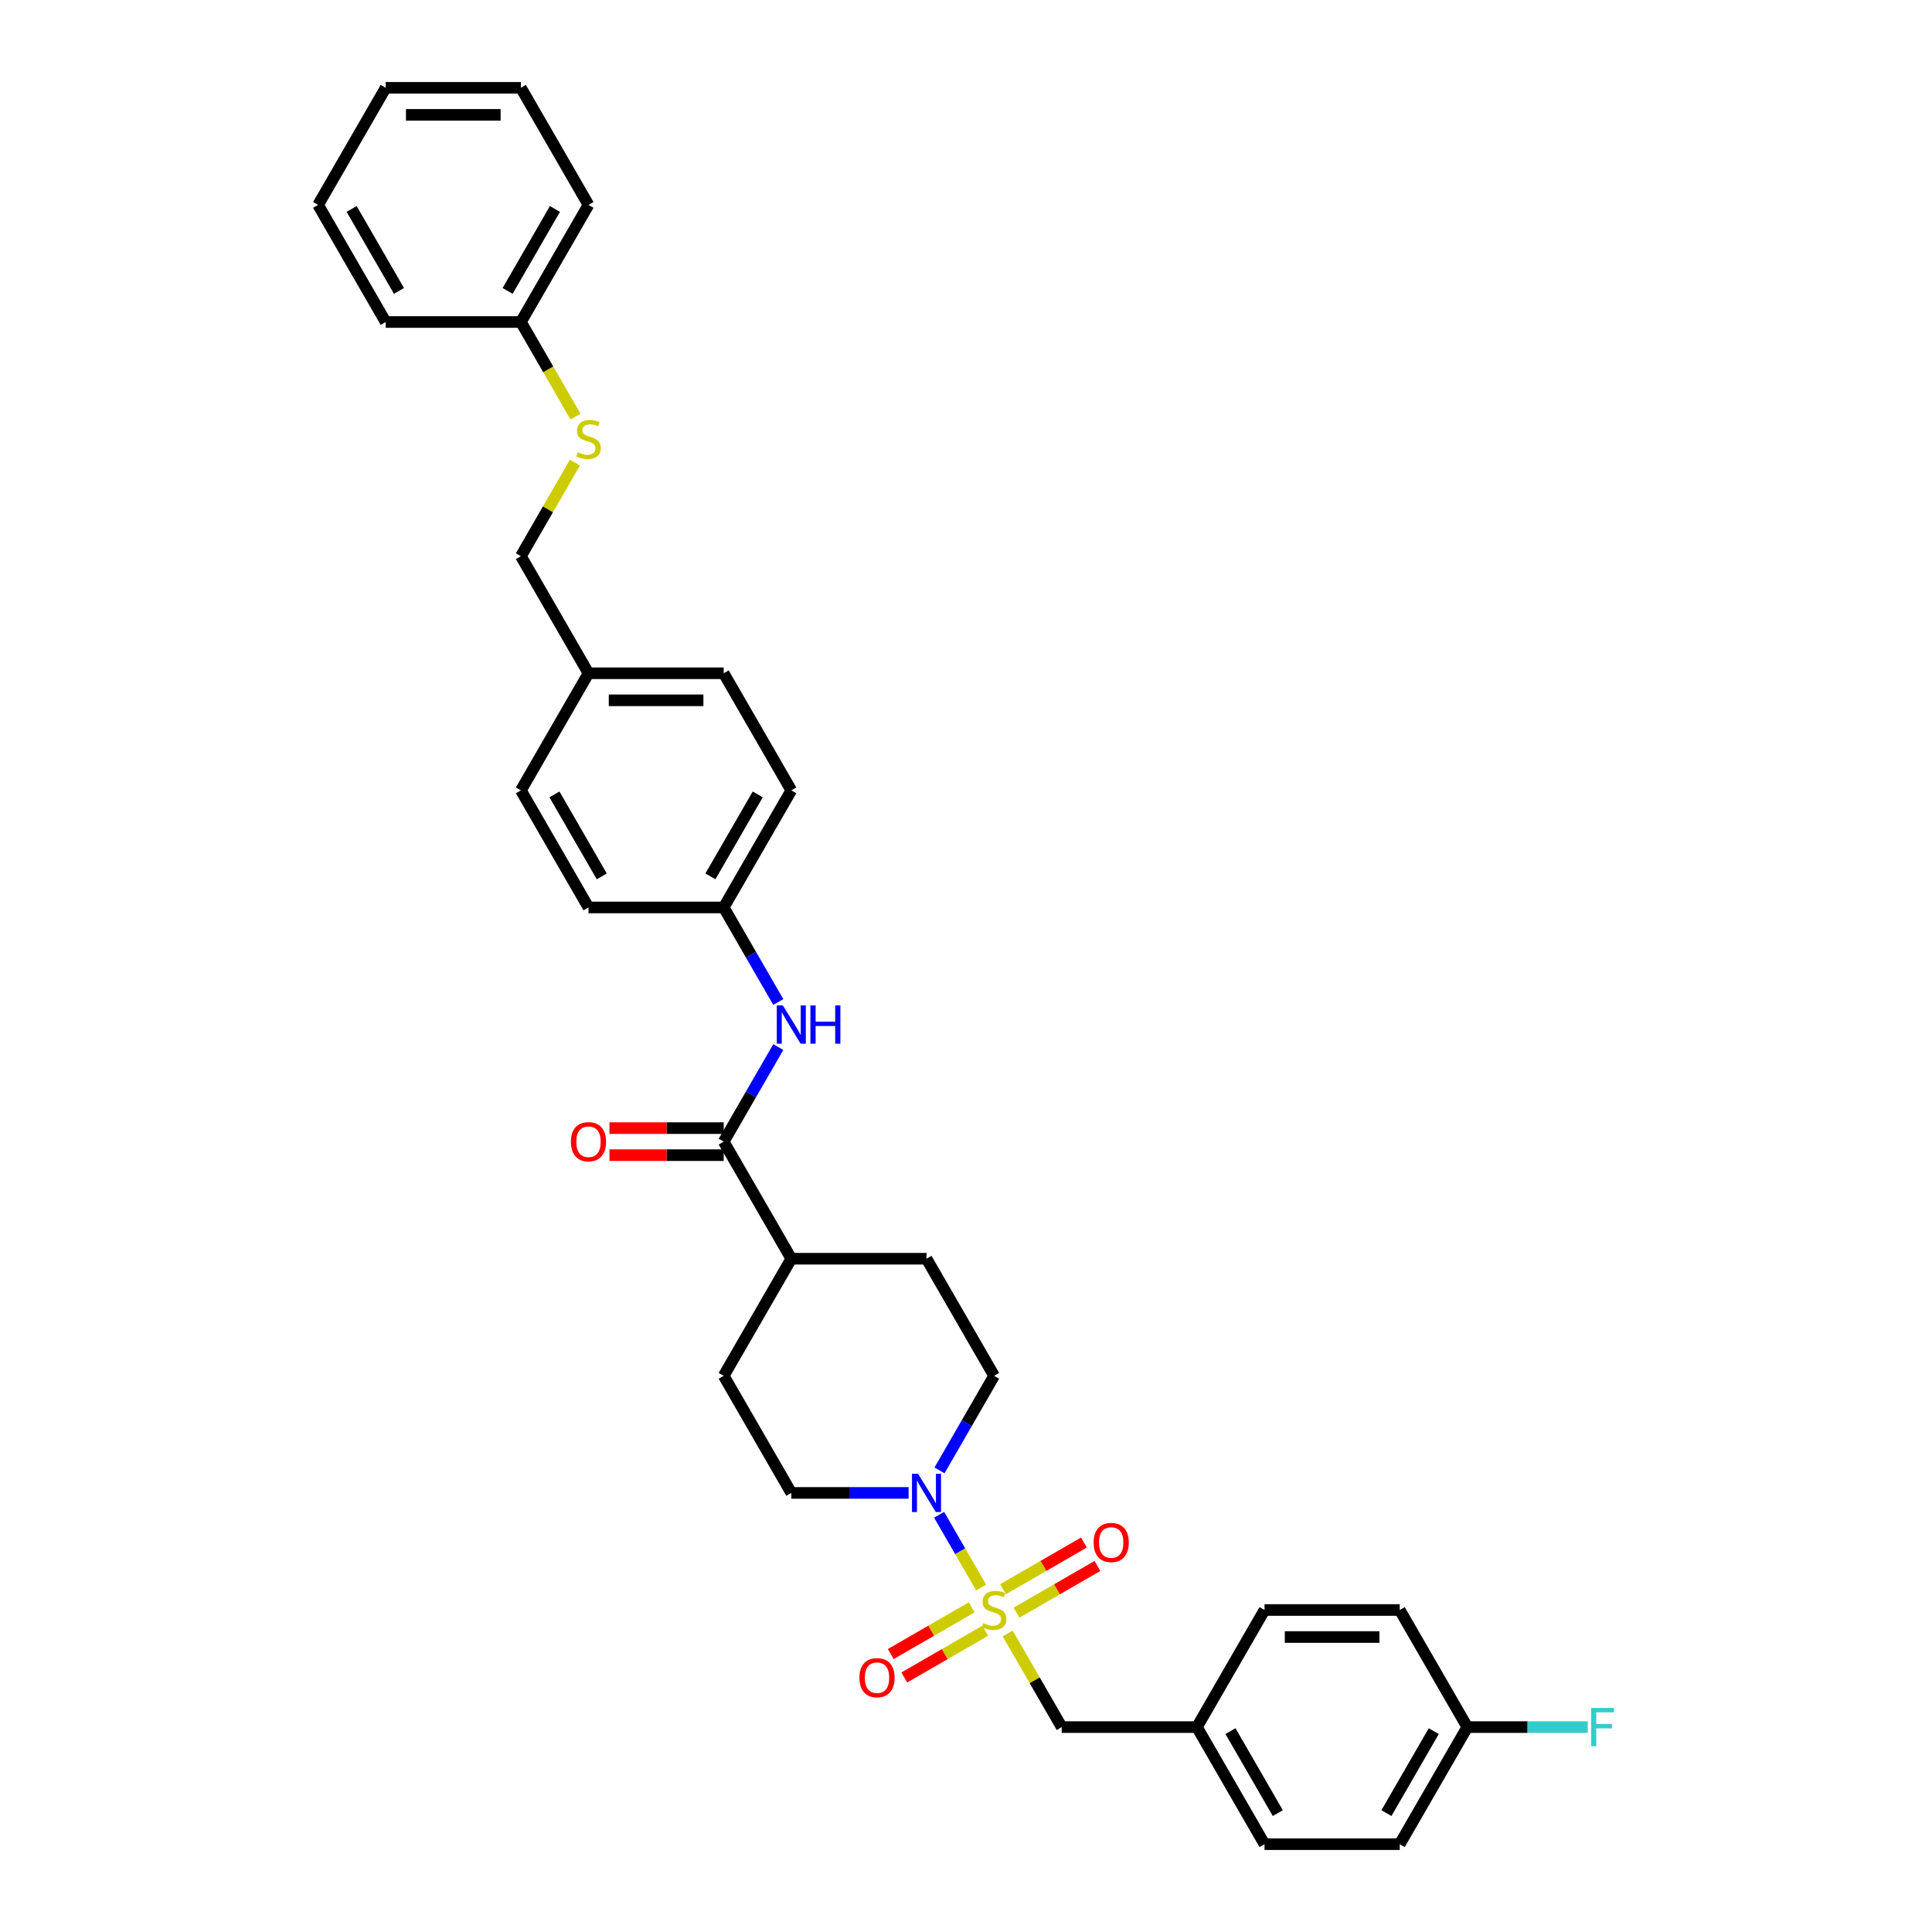 <?xml version='1.0' encoding='iso-8859-1'?>
<svg version='1.1' baseProfile='full'
              xmlns='http://www.w3.org/2000/svg'
                      xmlns:rdkit='http://www.rdkit.org/xml'
                      xmlns:xlink='http://www.w3.org/1999/xlink'
                  xml:space='preserve'
width='1000px' height='1000px' viewBox='0 0 1000 1000'>
<!-- END OF HEADER -->
<rect style='opacity:1.0;fill:#FFFFFF;stroke:none' width='1000' height='1000' x='0' y='0'> </rect>
<path class='bond-0' d='M 507.834,821.702 L 496.965,802.876' style='fill:none;fill-rule:evenodd;stroke:#CCCC00;stroke-width:6px;stroke-linecap:butt;stroke-linejoin:miter;stroke-opacity:1' />
<path class='bond-0' d='M 496.965,802.876 L 486.096,784.05' style='fill:none;fill-rule:evenodd;stroke:#0000FF;stroke-width:6px;stroke-linecap:butt;stroke-linejoin:miter;stroke-opacity:1' />
<path class='bond-3' d='M 521.571,845.496 L 535.556,869.718' style='fill:none;fill-rule:evenodd;stroke:#CCCC00;stroke-width:6px;stroke-linecap:butt;stroke-linejoin:miter;stroke-opacity:1' />
<path class='bond-3' d='M 535.556,869.718 L 549.54,893.939' style='fill:none;fill-rule:evenodd;stroke:#000000;stroke-width:6px;stroke-linecap:butt;stroke-linejoin:miter;stroke-opacity:1' />
<path class='bond-4' d='M 526.152,834.715 L 547.097,822.623' style='fill:none;fill-rule:evenodd;stroke:#CCCC00;stroke-width:6px;stroke-linecap:butt;stroke-linejoin:miter;stroke-opacity:1' />
<path class='bond-4' d='M 547.097,822.623 L 568.041,810.531' style='fill:none;fill-rule:evenodd;stroke:#FF0000;stroke-width:6px;stroke-linecap:butt;stroke-linejoin:miter;stroke-opacity:1' />
<path class='bond-4' d='M 519.154,822.594 L 540.098,810.502' style='fill:none;fill-rule:evenodd;stroke:#CCCC00;stroke-width:6px;stroke-linecap:butt;stroke-linejoin:miter;stroke-opacity:1' />
<path class='bond-4' d='M 540.098,810.502 L 561.043,798.409' style='fill:none;fill-rule:evenodd;stroke:#FF0000;stroke-width:6px;stroke-linecap:butt;stroke-linejoin:miter;stroke-opacity:1' />
<path class='bond-5' d='M 502.946,831.952 L 482.002,844.044' style='fill:none;fill-rule:evenodd;stroke:#CCCC00;stroke-width:6px;stroke-linecap:butt;stroke-linejoin:miter;stroke-opacity:1' />
<path class='bond-5' d='M 482.002,844.044 L 461.057,856.136' style='fill:none;fill-rule:evenodd;stroke:#FF0000;stroke-width:6px;stroke-linecap:butt;stroke-linejoin:miter;stroke-opacity:1' />
<path class='bond-5' d='M 509.944,844.073 L 489,856.165' style='fill:none;fill-rule:evenodd;stroke:#CCCC00;stroke-width:6px;stroke-linecap:butt;stroke-linejoin:miter;stroke-opacity:1' />
<path class='bond-5' d='M 489,856.165 L 468.056,868.257' style='fill:none;fill-rule:evenodd;stroke:#FF0000;stroke-width:6px;stroke-linecap:butt;stroke-linejoin:miter;stroke-opacity:1' />
<path class='bond-7' d='M 486.29,761.068 L 500.419,736.595' style='fill:none;fill-rule:evenodd;stroke:#0000FF;stroke-width:6px;stroke-linecap:butt;stroke-linejoin:miter;stroke-opacity:1' />
<path class='bond-7' d='M 500.419,736.595 L 514.549,712.121' style='fill:none;fill-rule:evenodd;stroke:#000000;stroke-width:6px;stroke-linecap:butt;stroke-linejoin:miter;stroke-opacity:1' />
<path class='bond-8' d='M 470.293,772.727 L 439.935,772.727' style='fill:none;fill-rule:evenodd;stroke:#0000FF;stroke-width:6px;stroke-linecap:butt;stroke-linejoin:miter;stroke-opacity:1' />
<path class='bond-8' d='M 439.935,772.727 L 409.576,772.727' style='fill:none;fill-rule:evenodd;stroke:#000000;stroke-width:6px;stroke-linecap:butt;stroke-linejoin:miter;stroke-opacity:1' />
<path class='bond-1' d='M 374.586,590.909 L 409.576,651.515' style='fill:none;fill-rule:evenodd;stroke:#000000;stroke-width:6px;stroke-linecap:butt;stroke-linejoin:miter;stroke-opacity:1' />
<path class='bond-2' d='M 374.586,590.909 L 388.715,566.436' style='fill:none;fill-rule:evenodd;stroke:#000000;stroke-width:6px;stroke-linecap:butt;stroke-linejoin:miter;stroke-opacity:1' />
<path class='bond-2' d='M 388.715,566.436 L 402.845,541.962' style='fill:none;fill-rule:evenodd;stroke:#0000FF;stroke-width:6px;stroke-linecap:butt;stroke-linejoin:miter;stroke-opacity:1' />
<path class='bond-9' d='M 374.586,583.911 L 345.018,583.911' style='fill:none;fill-rule:evenodd;stroke:#000000;stroke-width:6px;stroke-linecap:butt;stroke-linejoin:miter;stroke-opacity:1' />
<path class='bond-9' d='M 345.018,583.911 L 315.451,583.911' style='fill:none;fill-rule:evenodd;stroke:#FF0000;stroke-width:6px;stroke-linecap:butt;stroke-linejoin:miter;stroke-opacity:1' />
<path class='bond-9' d='M 374.586,597.907 L 345.018,597.907' style='fill:none;fill-rule:evenodd;stroke:#000000;stroke-width:6px;stroke-linecap:butt;stroke-linejoin:miter;stroke-opacity:1' />
<path class='bond-9' d='M 345.018,597.907 L 315.451,597.907' style='fill:none;fill-rule:evenodd;stroke:#FF0000;stroke-width:6px;stroke-linecap:butt;stroke-linejoin:miter;stroke-opacity:1' />
<path class='bond-13' d='M 402.845,518.644 L 388.715,494.171' style='fill:none;fill-rule:evenodd;stroke:#0000FF;stroke-width:6px;stroke-linecap:butt;stroke-linejoin:miter;stroke-opacity:1' />
<path class='bond-13' d='M 388.715,494.171 L 374.586,469.697' style='fill:none;fill-rule:evenodd;stroke:#000000;stroke-width:6px;stroke-linecap:butt;stroke-linejoin:miter;stroke-opacity:1' />
<path class='bond-14' d='M 549.54,893.939 L 619.522,893.939' style='fill:none;fill-rule:evenodd;stroke:#000000;stroke-width:6px;stroke-linecap:butt;stroke-linejoin:miter;stroke-opacity:1' />
<path class='bond-6' d='M 409.576,651.515 L 374.586,712.121' style='fill:none;fill-rule:evenodd;stroke:#000000;stroke-width:6px;stroke-linecap:butt;stroke-linejoin:miter;stroke-opacity:1' />
<path class='bond-33' d='M 409.576,651.515 L 479.558,651.515' style='fill:none;fill-rule:evenodd;stroke:#000000;stroke-width:6px;stroke-linecap:butt;stroke-linejoin:miter;stroke-opacity:1' />
<path class='bond-12' d='M 514.549,712.121 L 479.558,651.515' style='fill:none;fill-rule:evenodd;stroke:#000000;stroke-width:6px;stroke-linecap:butt;stroke-linejoin:miter;stroke-opacity:1' />
<path class='bond-11' d='M 409.576,772.727 L 374.586,712.121' style='fill:none;fill-rule:evenodd;stroke:#000000;stroke-width:6px;stroke-linecap:butt;stroke-linejoin:miter;stroke-opacity:1' />
<path class='bond-10' d='M 297.581,239.436 L 283.597,263.657' style='fill:none;fill-rule:evenodd;stroke:#CCCC00;stroke-width:6px;stroke-linecap:butt;stroke-linejoin:miter;stroke-opacity:1' />
<path class='bond-10' d='M 283.597,263.657 L 269.613,287.879' style='fill:none;fill-rule:evenodd;stroke:#000000;stroke-width:6px;stroke-linecap:butt;stroke-linejoin:miter;stroke-opacity:1' />
<path class='bond-18' d='M 297.889,215.642 L 283.751,191.154' style='fill:none;fill-rule:evenodd;stroke:#CCCC00;stroke-width:6px;stroke-linecap:butt;stroke-linejoin:miter;stroke-opacity:1' />
<path class='bond-18' d='M 283.751,191.154 L 269.613,166.667' style='fill:none;fill-rule:evenodd;stroke:#000000;stroke-width:6px;stroke-linecap:butt;stroke-linejoin:miter;stroke-opacity:1' />
<path class='bond-20' d='M 374.586,469.697 L 409.576,409.091' style='fill:none;fill-rule:evenodd;stroke:#000000;stroke-width:6px;stroke-linecap:butt;stroke-linejoin:miter;stroke-opacity:1' />
<path class='bond-20' d='M 367.713,453.608 L 392.207,411.184' style='fill:none;fill-rule:evenodd;stroke:#000000;stroke-width:6px;stroke-linecap:butt;stroke-linejoin:miter;stroke-opacity:1' />
<path class='bond-21' d='M 374.586,469.697 L 304.604,469.697' style='fill:none;fill-rule:evenodd;stroke:#000000;stroke-width:6px;stroke-linecap:butt;stroke-linejoin:miter;stroke-opacity:1' />
<path class='bond-22' d='M 619.522,893.939 L 654.513,833.333' style='fill:none;fill-rule:evenodd;stroke:#000000;stroke-width:6px;stroke-linecap:butt;stroke-linejoin:miter;stroke-opacity:1' />
<path class='bond-23' d='M 619.522,893.939 L 654.513,954.545' style='fill:none;fill-rule:evenodd;stroke:#000000;stroke-width:6px;stroke-linecap:butt;stroke-linejoin:miter;stroke-opacity:1' />
<path class='bond-23' d='M 636.892,896.032 L 661.386,938.456' style='fill:none;fill-rule:evenodd;stroke:#000000;stroke-width:6px;stroke-linecap:butt;stroke-linejoin:miter;stroke-opacity:1' />
<path class='bond-15' d='M 759.486,893.939 L 724.495,954.545' style='fill:none;fill-rule:evenodd;stroke:#000000;stroke-width:6px;stroke-linecap:butt;stroke-linejoin:miter;stroke-opacity:1' />
<path class='bond-15' d='M 742.116,896.032 L 717.622,938.456' style='fill:none;fill-rule:evenodd;stroke:#000000;stroke-width:6px;stroke-linecap:butt;stroke-linejoin:miter;stroke-opacity:1' />
<path class='bond-19' d='M 759.486,893.939 L 790.656,893.939' style='fill:none;fill-rule:evenodd;stroke:#000000;stroke-width:6px;stroke-linecap:butt;stroke-linejoin:miter;stroke-opacity:1' />
<path class='bond-19' d='M 790.656,893.939 L 821.826,893.939' style='fill:none;fill-rule:evenodd;stroke:#33CCCC;stroke-width:6px;stroke-linecap:butt;stroke-linejoin:miter;stroke-opacity:1' />
<path class='bond-34' d='M 759.486,893.939 L 724.495,833.333' style='fill:none;fill-rule:evenodd;stroke:#000000;stroke-width:6px;stroke-linecap:butt;stroke-linejoin:miter;stroke-opacity:1' />
<path class='bond-16' d='M 269.613,287.879 L 304.604,348.485' style='fill:none;fill-rule:evenodd;stroke:#000000;stroke-width:6px;stroke-linecap:butt;stroke-linejoin:miter;stroke-opacity:1' />
<path class='bond-17' d='M 304.604,348.485 L 269.613,409.091' style='fill:none;fill-rule:evenodd;stroke:#000000;stroke-width:6px;stroke-linecap:butt;stroke-linejoin:miter;stroke-opacity:1' />
<path class='bond-35' d='M 304.604,348.485 L 374.586,348.485' style='fill:none;fill-rule:evenodd;stroke:#000000;stroke-width:6px;stroke-linecap:butt;stroke-linejoin:miter;stroke-opacity:1' />
<path class='bond-35' d='M 315.101,362.481 L 364.088,362.481' style='fill:none;fill-rule:evenodd;stroke:#000000;stroke-width:6px;stroke-linecap:butt;stroke-linejoin:miter;stroke-opacity:1' />
<path class='bond-28' d='M 269.613,166.667 L 304.604,106.061' style='fill:none;fill-rule:evenodd;stroke:#000000;stroke-width:6px;stroke-linecap:butt;stroke-linejoin:miter;stroke-opacity:1' />
<path class='bond-28' d='M 262.74,150.578 L 287.234,108.153' style='fill:none;fill-rule:evenodd;stroke:#000000;stroke-width:6px;stroke-linecap:butt;stroke-linejoin:miter;stroke-opacity:1' />
<path class='bond-29' d='M 269.613,166.667 L 199.631,166.667' style='fill:none;fill-rule:evenodd;stroke:#000000;stroke-width:6px;stroke-linecap:butt;stroke-linejoin:miter;stroke-opacity:1' />
<path class='bond-27' d='M 409.576,409.091 L 374.586,348.485' style='fill:none;fill-rule:evenodd;stroke:#000000;stroke-width:6px;stroke-linecap:butt;stroke-linejoin:miter;stroke-opacity:1' />
<path class='bond-26' d='M 304.604,469.697 L 269.613,409.091' style='fill:none;fill-rule:evenodd;stroke:#000000;stroke-width:6px;stroke-linecap:butt;stroke-linejoin:miter;stroke-opacity:1' />
<path class='bond-26' d='M 311.476,453.608 L 286.983,411.184' style='fill:none;fill-rule:evenodd;stroke:#000000;stroke-width:6px;stroke-linecap:butt;stroke-linejoin:miter;stroke-opacity:1' />
<path class='bond-25' d='M 654.513,833.333 L 724.495,833.333' style='fill:none;fill-rule:evenodd;stroke:#000000;stroke-width:6px;stroke-linecap:butt;stroke-linejoin:miter;stroke-opacity:1' />
<path class='bond-25' d='M 665.01,847.33 L 713.998,847.33' style='fill:none;fill-rule:evenodd;stroke:#000000;stroke-width:6px;stroke-linecap:butt;stroke-linejoin:miter;stroke-opacity:1' />
<path class='bond-24' d='M 654.513,954.545 L 724.495,954.545' style='fill:none;fill-rule:evenodd;stroke:#000000;stroke-width:6px;stroke-linecap:butt;stroke-linejoin:miter;stroke-opacity:1' />
<path class='bond-31' d='M 304.604,106.061 L 269.613,45.455' style='fill:none;fill-rule:evenodd;stroke:#000000;stroke-width:6px;stroke-linecap:butt;stroke-linejoin:miter;stroke-opacity:1' />
<path class='bond-30' d='M 199.631,166.667 L 164.64,106.061' style='fill:none;fill-rule:evenodd;stroke:#000000;stroke-width:6px;stroke-linecap:butt;stroke-linejoin:miter;stroke-opacity:1' />
<path class='bond-30' d='M 206.503,150.578 L 182.01,108.153' style='fill:none;fill-rule:evenodd;stroke:#000000;stroke-width:6px;stroke-linecap:butt;stroke-linejoin:miter;stroke-opacity:1' />
<path class='bond-32' d='M 164.64,106.061 L 199.631,45.455' style='fill:none;fill-rule:evenodd;stroke:#000000;stroke-width:6px;stroke-linecap:butt;stroke-linejoin:miter;stroke-opacity:1' />
<path class='bond-36' d='M 269.613,45.455 L 199.631,45.455' style='fill:none;fill-rule:evenodd;stroke:#000000;stroke-width:6px;stroke-linecap:butt;stroke-linejoin:miter;stroke-opacity:1' />
<path class='bond-36' d='M 259.115,59.451 L 210.128,59.451' style='fill:none;fill-rule:evenodd;stroke:#000000;stroke-width:6px;stroke-linecap:butt;stroke-linejoin:miter;stroke-opacity:1' />
<path  class='atom-0' d='M 508.951 840.136
Q 509.175 840.22, 510.098 840.611
Q 511.022 841.003, 512.03 841.255
Q 513.066 841.479, 514.073 841.479
Q 515.949 841.479, 517.041 840.583
Q 518.132 839.66, 518.132 838.064
Q 518.132 836.972, 517.572 836.301
Q 517.041 835.629, 516.201 835.265
Q 515.361 834.901, 513.961 834.481
Q 512.198 833.949, 511.134 833.445
Q 510.098 832.941, 509.343 831.878
Q 508.615 830.814, 508.615 829.022
Q 508.615 826.531, 510.294 824.991
Q 512.002 823.452, 515.361 823.452
Q 517.656 823.452, 520.26 824.544
L 519.616 826.699
Q 517.237 825.719, 515.445 825.719
Q 513.513 825.719, 512.45 826.531
Q 511.386 827.315, 511.414 828.687
Q 511.414 829.75, 511.946 830.394
Q 512.506 831.038, 513.29 831.402
Q 514.101 831.766, 515.445 832.186
Q 517.237 832.745, 518.3 833.305
Q 519.364 833.865, 520.12 835.013
Q 520.904 836.133, 520.904 838.064
Q 520.904 840.807, 519.056 842.291
Q 517.237 843.747, 514.185 843.747
Q 512.422 843.747, 511.078 843.355
Q 509.762 842.991, 508.195 842.347
L 508.951 840.136
' fill='#CCCC00'/>
<path  class='atom-1' d='M 475.177 762.818
L 481.672 773.315
Q 482.316 774.351, 483.351 776.226
Q 484.387 778.102, 484.443 778.214
L 484.443 762.818
L 487.074 762.818
L 487.074 782.637
L 484.359 782.637
L 477.389 771.16
Q 476.577 769.816, 475.709 768.276
Q 474.87 766.737, 474.618 766.261
L 474.618 782.637
L 472.042 782.637
L 472.042 762.818
L 475.177 762.818
' fill='#0000FF'/>
<path  class='atom-3' d='M 405.196 520.394
L 411.69 530.891
Q 412.334 531.927, 413.369 533.802
Q 414.405 535.678, 414.461 535.79
L 414.461 520.394
L 417.093 520.394
L 417.093 540.212
L 414.377 540.212
L 407.407 528.735
Q 406.595 527.392, 405.727 525.852
Q 404.888 524.313, 404.636 523.837
L 404.636 540.212
L 402.06 540.212
L 402.06 520.394
L 405.196 520.394
' fill='#0000FF'/>
<path  class='atom-3' d='M 419.472 520.394
L 422.159 520.394
L 422.159 528.819
L 432.293 528.819
L 432.293 520.394
L 434.98 520.394
L 434.98 540.212
L 432.293 540.212
L 432.293 531.059
L 422.159 531.059
L 422.159 540.212
L 419.472 540.212
L 419.472 520.394
' fill='#0000FF'/>
<path  class='atom-5' d='M 566.058 798.398
Q 566.058 793.64, 568.409 790.98
Q 570.76 788.321, 575.155 788.321
Q 579.55 788.321, 581.902 790.98
Q 584.253 793.64, 584.253 798.398
Q 584.253 803.213, 581.874 805.956
Q 579.494 808.672, 575.155 808.672
Q 570.788 808.672, 568.409 805.956
Q 566.058 803.241, 566.058 798.398
M 575.155 806.432
Q 578.179 806.432, 579.802 804.417
Q 581.454 802.373, 581.454 798.398
Q 581.454 794.507, 579.802 792.548
Q 578.179 790.56, 575.155 790.56
Q 572.132 790.56, 570.48 792.52
Q 568.857 794.479, 568.857 798.398
Q 568.857 802.401, 570.48 804.417
Q 572.132 806.432, 575.155 806.432
' fill='#FF0000'/>
<path  class='atom-6' d='M 444.846 868.38
Q 444.846 863.621, 447.197 860.962
Q 449.548 858.303, 453.943 858.303
Q 458.338 858.303, 460.689 860.962
Q 463.041 863.621, 463.041 868.38
Q 463.041 873.195, 460.661 875.938
Q 458.282 878.654, 453.943 878.654
Q 449.576 878.654, 447.197 875.938
Q 444.846 873.223, 444.846 868.38
M 453.943 876.414
Q 456.966 876.414, 458.59 874.399
Q 460.242 872.355, 460.242 868.38
Q 460.242 864.489, 458.59 862.53
Q 456.966 860.542, 453.943 860.542
Q 450.92 860.542, 449.268 862.502
Q 447.645 864.461, 447.645 868.38
Q 447.645 872.383, 449.268 874.399
Q 450.92 876.414, 453.943 876.414
' fill='#FF0000'/>
<path  class='atom-10' d='M 295.506 590.965
Q 295.506 586.206, 297.857 583.547
Q 300.209 580.888, 304.604 580.888
Q 308.999 580.888, 311.35 583.547
Q 313.701 586.206, 313.701 590.965
Q 313.701 595.78, 311.322 598.523
Q 308.943 601.238, 304.604 601.238
Q 300.237 601.238, 297.857 598.523
Q 295.506 595.808, 295.506 590.965
M 304.604 598.999
Q 307.627 598.999, 309.25 596.984
Q 310.902 594.94, 310.902 590.965
Q 310.902 587.074, 309.25 585.115
Q 307.627 583.127, 304.604 583.127
Q 301.58 583.127, 299.929 585.087
Q 298.305 587.046, 298.305 590.965
Q 298.305 594.968, 299.929 596.984
Q 301.58 598.999, 304.604 598.999
' fill='#FF0000'/>
<path  class='atom-11' d='M 299.005 234.075
Q 299.229 234.159, 300.153 234.551
Q 301.077 234.943, 302.084 235.195
Q 303.12 235.419, 304.128 235.419
Q 306.003 235.419, 307.095 234.523
Q 308.187 233.599, 308.187 232.004
Q 308.187 230.912, 307.627 230.24
Q 307.095 229.568, 306.255 229.204
Q 305.415 228.84, 304.016 228.42
Q 302.252 227.889, 301.189 227.385
Q 300.153 226.881, 299.397 225.817
Q 298.669 224.753, 298.669 222.962
Q 298.669 220.47, 300.349 218.931
Q 302.056 217.391, 305.415 217.391
Q 307.711 217.391, 310.314 218.483
L 309.67 220.638
Q 307.291 219.659, 305.499 219.659
Q 303.568 219.659, 302.504 220.47
Q 301.44 221.254, 301.468 222.626
Q 301.468 223.69, 302 224.333
Q 302.56 224.977, 303.344 225.341
Q 304.156 225.705, 305.499 226.125
Q 307.291 226.685, 308.355 227.245
Q 309.418 227.805, 310.174 228.952
Q 310.958 230.072, 310.958 232.004
Q 310.958 234.747, 309.111 236.23
Q 307.291 237.686, 304.24 237.686
Q 302.476 237.686, 301.133 237.294
Q 299.817 236.93, 298.249 236.286
L 299.005 234.075
' fill='#CCCC00'/>
<path  class='atom-20' d='M 823.575 884.03
L 835.36 884.03
L 835.36 886.297
L 826.234 886.297
L 826.234 892.316
L 834.352 892.316
L 834.352 894.611
L 826.234 894.611
L 826.234 903.849
L 823.575 903.849
L 823.575 884.03
' fill='#33CCCC'/>
</svg>
